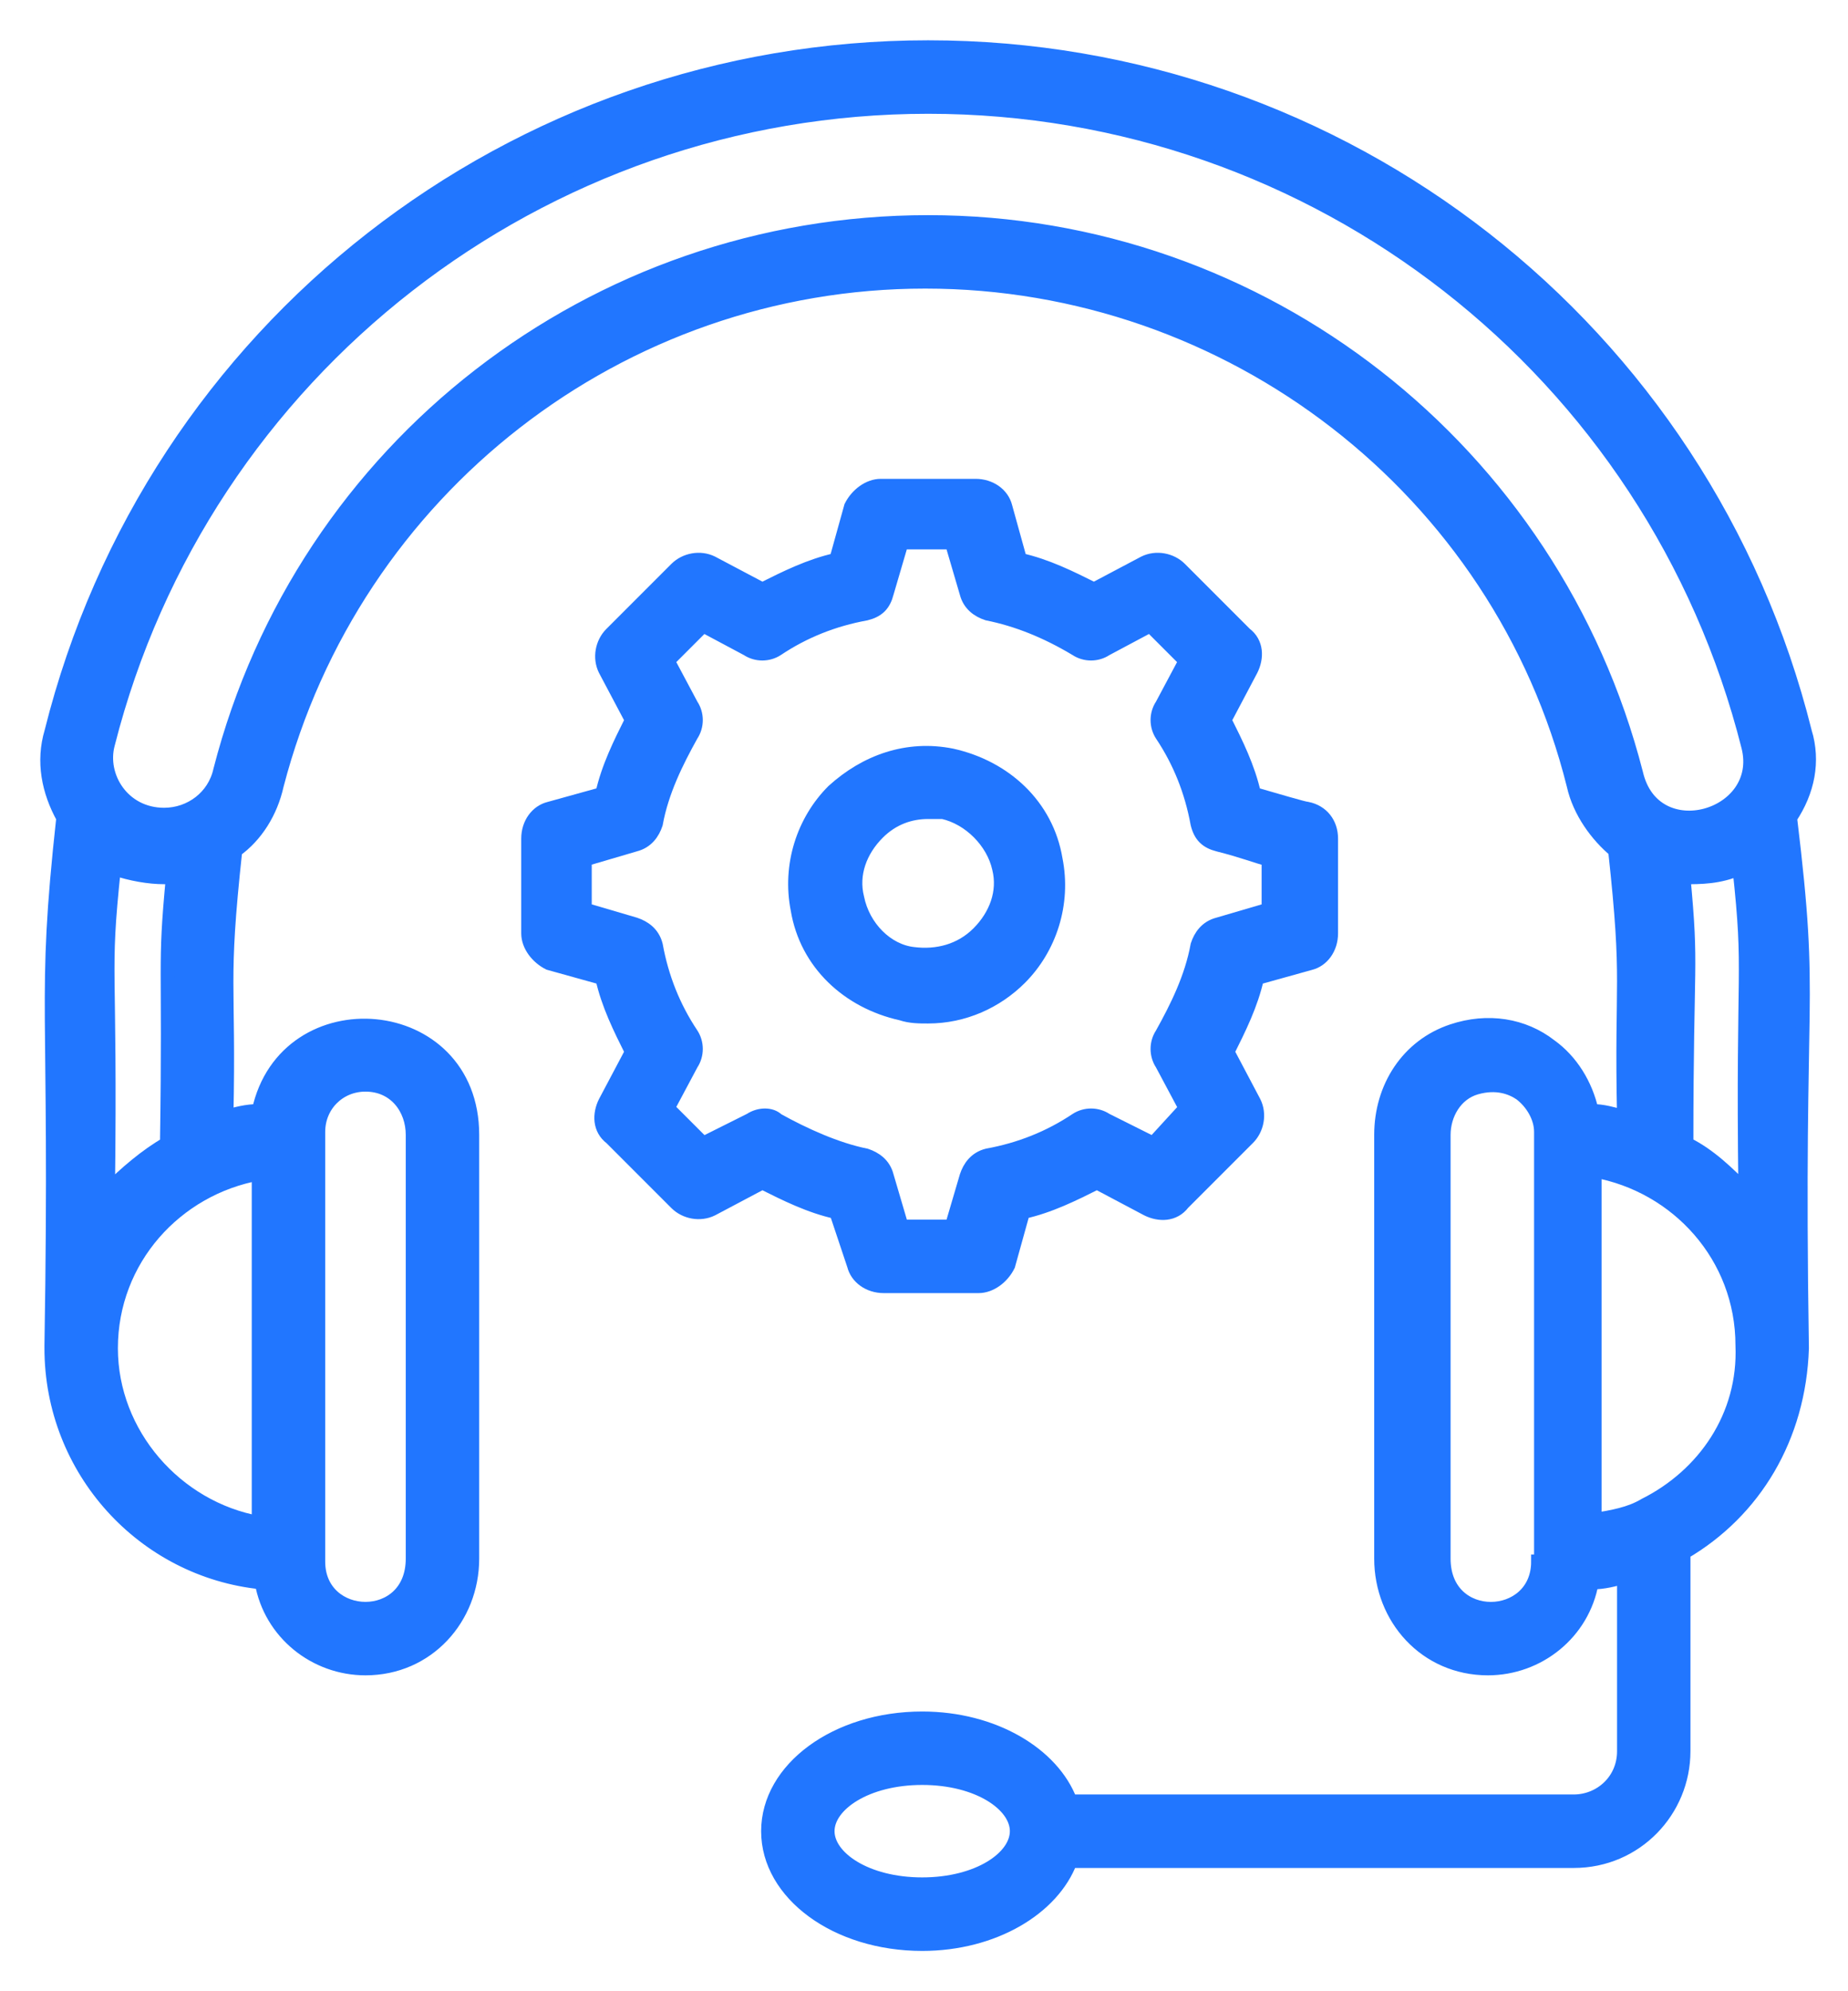 <svg width="39" height="42" viewBox="0 0 39 42" fill="none" xmlns="http://www.w3.org/2000/svg">
<path d="M38.087 15.437C35.962 6.938 28.338 1 19.588 1C10.838 1 3.213 6.937 1.088 15.437C0.901 16.062 1.026 16.687 1.338 17.25C0.901 21.25 1.213 20.937 1.088 28.375V28.437C1.088 31 3.026 33.124 5.526 33.374C5.713 34.437 6.651 35.187 7.713 35.187C9.025 35.187 9.963 34.124 9.963 32.874V23.937C9.963 21.125 6.026 20.812 5.463 23.437C5.213 23.437 4.963 23.5 4.776 23.562C4.838 20.625 4.651 20.812 4.963 17.937C5.401 17.625 5.713 17.125 5.838 16.562C7.463 10.312 13.088 5.937 19.526 5.937C25.963 5.937 31.651 10.312 33.213 16.562C33.338 17.125 33.713 17.625 34.088 17.937C34.401 20.812 34.213 20.562 34.276 23.562C34.026 23.5 33.838 23.437 33.588 23.437C33.464 22.875 33.151 22.375 32.713 22.062C32.151 21.625 31.401 21.5 30.651 21.75C29.713 22.062 29.151 22.937 29.151 23.937L29.151 32.875C29.151 34.125 30.088 35.187 31.401 35.187C32.463 35.187 33.401 34.437 33.588 33.375C33.838 33.375 34.088 33.312 34.276 33.25V36.938C34.276 37.562 33.775 38 33.213 38H22.588C22.213 37 20.963 36.25 19.463 36.25C17.651 36.25 16.213 37.313 16.213 38.625C16.213 39.937 17.651 41 19.463 41C20.963 41 22.213 40.25 22.588 39.25H33.213C34.525 39.25 35.525 38.187 35.525 36.937V32.75C37.025 31.875 37.963 30.313 38.025 28.438C37.9 20.562 38.275 21.375 37.775 17.25C38.151 16.687 38.276 16.062 38.088 15.437L38.087 15.437ZM19.462 39.749C18.275 39.749 17.462 39.187 17.462 38.624C17.462 38.062 18.275 37.499 19.462 37.499C20.65 37.499 21.462 38.062 21.462 38.624C21.462 39.187 20.65 39.749 19.462 39.749ZM3.463 18.5H3.651C3.463 20.5 3.588 20.062 3.526 24.125C3.088 24.375 2.651 24.75 2.276 25.125C2.338 20.125 2.151 20.687 2.401 18.312C2.776 18.437 3.15 18.5 3.463 18.5L3.463 18.5ZM2.338 28.438C2.338 26.563 3.713 25.063 5.463 24.75V32.125C3.713 31.812 2.338 30.25 2.338 28.437V28.438ZM6.713 23.875C6.713 23.313 7.15 22.875 7.713 22.875C8.338 22.875 8.713 23.375 8.713 23.938L8.713 32.875C8.713 34.313 6.713 34.25 6.713 32.938L6.713 23.875ZM19.588 4.688C12.525 4.688 6.401 9.438 4.65 16.251C4.526 16.813 4.026 17.188 3.463 17.188C2.588 17.188 2.088 16.376 2.276 15.688C4.276 7.813 11.4 2.25 19.588 2.25C27.775 2.25 34.9 7.813 36.9 15.75C37.275 17.25 34.9 17.937 34.525 16.313C32.775 9.5 26.65 4.688 19.588 4.688L19.588 4.688ZM35.525 18.501C35.9 18.501 36.275 18.501 36.712 18.313C36.962 20.626 36.775 20.188 36.837 25.126C36.462 24.751 36.087 24.375 35.587 24.126C35.587 20.126 35.712 20.501 35.525 18.501L35.525 18.501ZM32.463 32.938C32.463 34.251 30.463 34.313 30.463 32.876V23.938C30.463 23.501 30.713 23.063 31.15 22.938C31.587 22.813 31.9 22.938 32.087 23.063C32.337 23.251 32.525 23.563 32.525 23.875L32.525 32.938L32.463 32.938ZM34.712 31.75C34.4 31.938 34.025 32.001 33.65 32.063L33.65 24.688C35.4 25.001 36.775 26.5 36.775 28.376C36.838 29.875 35.963 31.125 34.712 31.75L34.712 31.75Z" fill="#2176FF" stroke="#2176FF" stroke-width="0.3"/>
<path d="M18.026 26.687C18.088 26.937 18.338 27.125 18.651 27.125H20.651C20.901 27.125 21.151 26.937 21.275 26.687L21.588 25.562C22.15 25.438 22.651 25.187 23.15 24.937L24.213 25.5C24.463 25.625 24.775 25.625 24.963 25.375L26.338 24C26.526 23.812 26.588 23.5 26.463 23.25L25.901 22.187C26.151 21.687 26.401 21.187 26.526 20.625L27.651 20.312C27.901 20.25 28.088 20 28.088 19.687V17.687C28.088 17.375 27.9 17.125 27.588 17.062C27.525 17.062 26.9 16.875 26.463 16.75C26.338 16.187 26.088 15.687 25.838 15.188L26.4 14.125C26.525 13.875 26.525 13.562 26.275 13.375L24.9 12C24.713 11.812 24.4 11.75 24.15 11.875L23.088 12.437C22.587 12.187 22.088 11.937 21.525 11.812L21.213 10.687C21.15 10.437 20.9 10.25 20.588 10.25H18.588C18.338 10.25 18.088 10.438 17.963 10.687L17.65 11.812C17.088 11.937 16.588 12.187 16.088 12.437L15.025 11.875C14.775 11.75 14.463 11.812 14.275 12L12.9 13.375C12.713 13.562 12.65 13.875 12.775 14.125L13.338 15.188C13.088 15.688 12.838 16.187 12.713 16.75L11.588 17.062C11.338 17.125 11.15 17.375 11.15 17.687V19.687C11.15 19.937 11.338 20.187 11.588 20.312L12.713 20.625C12.838 21.187 13.088 21.687 13.338 22.187L12.775 23.25C12.65 23.5 12.65 23.812 12.9 24L14.275 25.375C14.463 25.563 14.775 25.625 15.025 25.5L16.088 24.937C16.588 25.187 17.088 25.438 17.65 25.562L18.026 26.687ZM15.838 23.625L14.838 24.125L14.088 23.375L14.588 22.438C14.713 22.25 14.713 22 14.588 21.812C14.213 21.25 13.963 20.625 13.838 19.938C13.775 19.688 13.588 19.563 13.4 19.5L12.338 19.188V18.125L13.4 17.813C13.65 17.75 13.775 17.563 13.838 17.375C13.963 16.688 14.275 16.063 14.588 15.501C14.713 15.313 14.713 15.063 14.588 14.876L14.088 13.938L14.838 13.188L15.775 13.688C15.963 13.813 16.213 13.813 16.401 13.688C16.963 13.313 17.588 13.063 18.275 12.938C18.525 12.876 18.65 12.75 18.713 12.501L19.025 11.438H20.088L20.4 12.501C20.463 12.751 20.65 12.876 20.838 12.938C21.463 13.063 22.087 13.313 22.712 13.688C22.9 13.813 23.15 13.813 23.337 13.688L24.275 13.188L25.025 13.938L24.525 14.876C24.4 15.063 24.4 15.313 24.525 15.501C24.9 16.063 25.15 16.688 25.275 17.375C25.337 17.625 25.463 17.75 25.712 17.813C26.212 17.938 26.525 18.063 26.775 18.125V19.188L25.712 19.5C25.462 19.563 25.337 19.75 25.275 19.938C25.15 20.625 24.838 21.25 24.525 21.812C24.4 22 24.4 22.25 24.525 22.438L25.025 23.375L24.338 24.125L23.338 23.625C23.151 23.5 22.901 23.5 22.713 23.625C22.151 24 21.526 24.25 20.838 24.375C20.588 24.438 20.463 24.625 20.401 24.812L20.088 25.875H19.026L18.713 24.812C18.651 24.562 18.463 24.438 18.276 24.375C17.651 24.25 16.964 23.938 16.401 23.625C16.276 23.5 16.026 23.5 15.838 23.625H15.838Z" fill="#2176FF" stroke="#2176FF" stroke-width="0.3"/>
<path d="M19.587 21.438C20.337 21.438 21.024 21.125 21.524 20.625C22.149 20 22.462 19.063 22.274 18.125C22.087 17 21.212 16.188 20.087 15.938C19.15 15.75 18.275 16.063 17.587 16.688C16.962 17.313 16.65 18.25 16.837 19.188C17.025 20.313 17.9 21.126 19.024 21.375C19.212 21.438 19.399 21.438 19.587 21.438L19.587 21.438ZM18.087 18.938C17.962 18.438 18.149 17.938 18.524 17.563C18.837 17.25 19.212 17.125 19.587 17.125H19.899C20.462 17.25 20.962 17.75 21.087 18.313C21.212 18.813 21.024 19.313 20.649 19.688C20.274 20.063 19.774 20.188 19.274 20.125C18.712 20.063 18.212 19.563 18.087 18.938H18.087Z" fill="#2176FF" stroke="#2176FF" stroke-width="0.3"/>
</svg>
